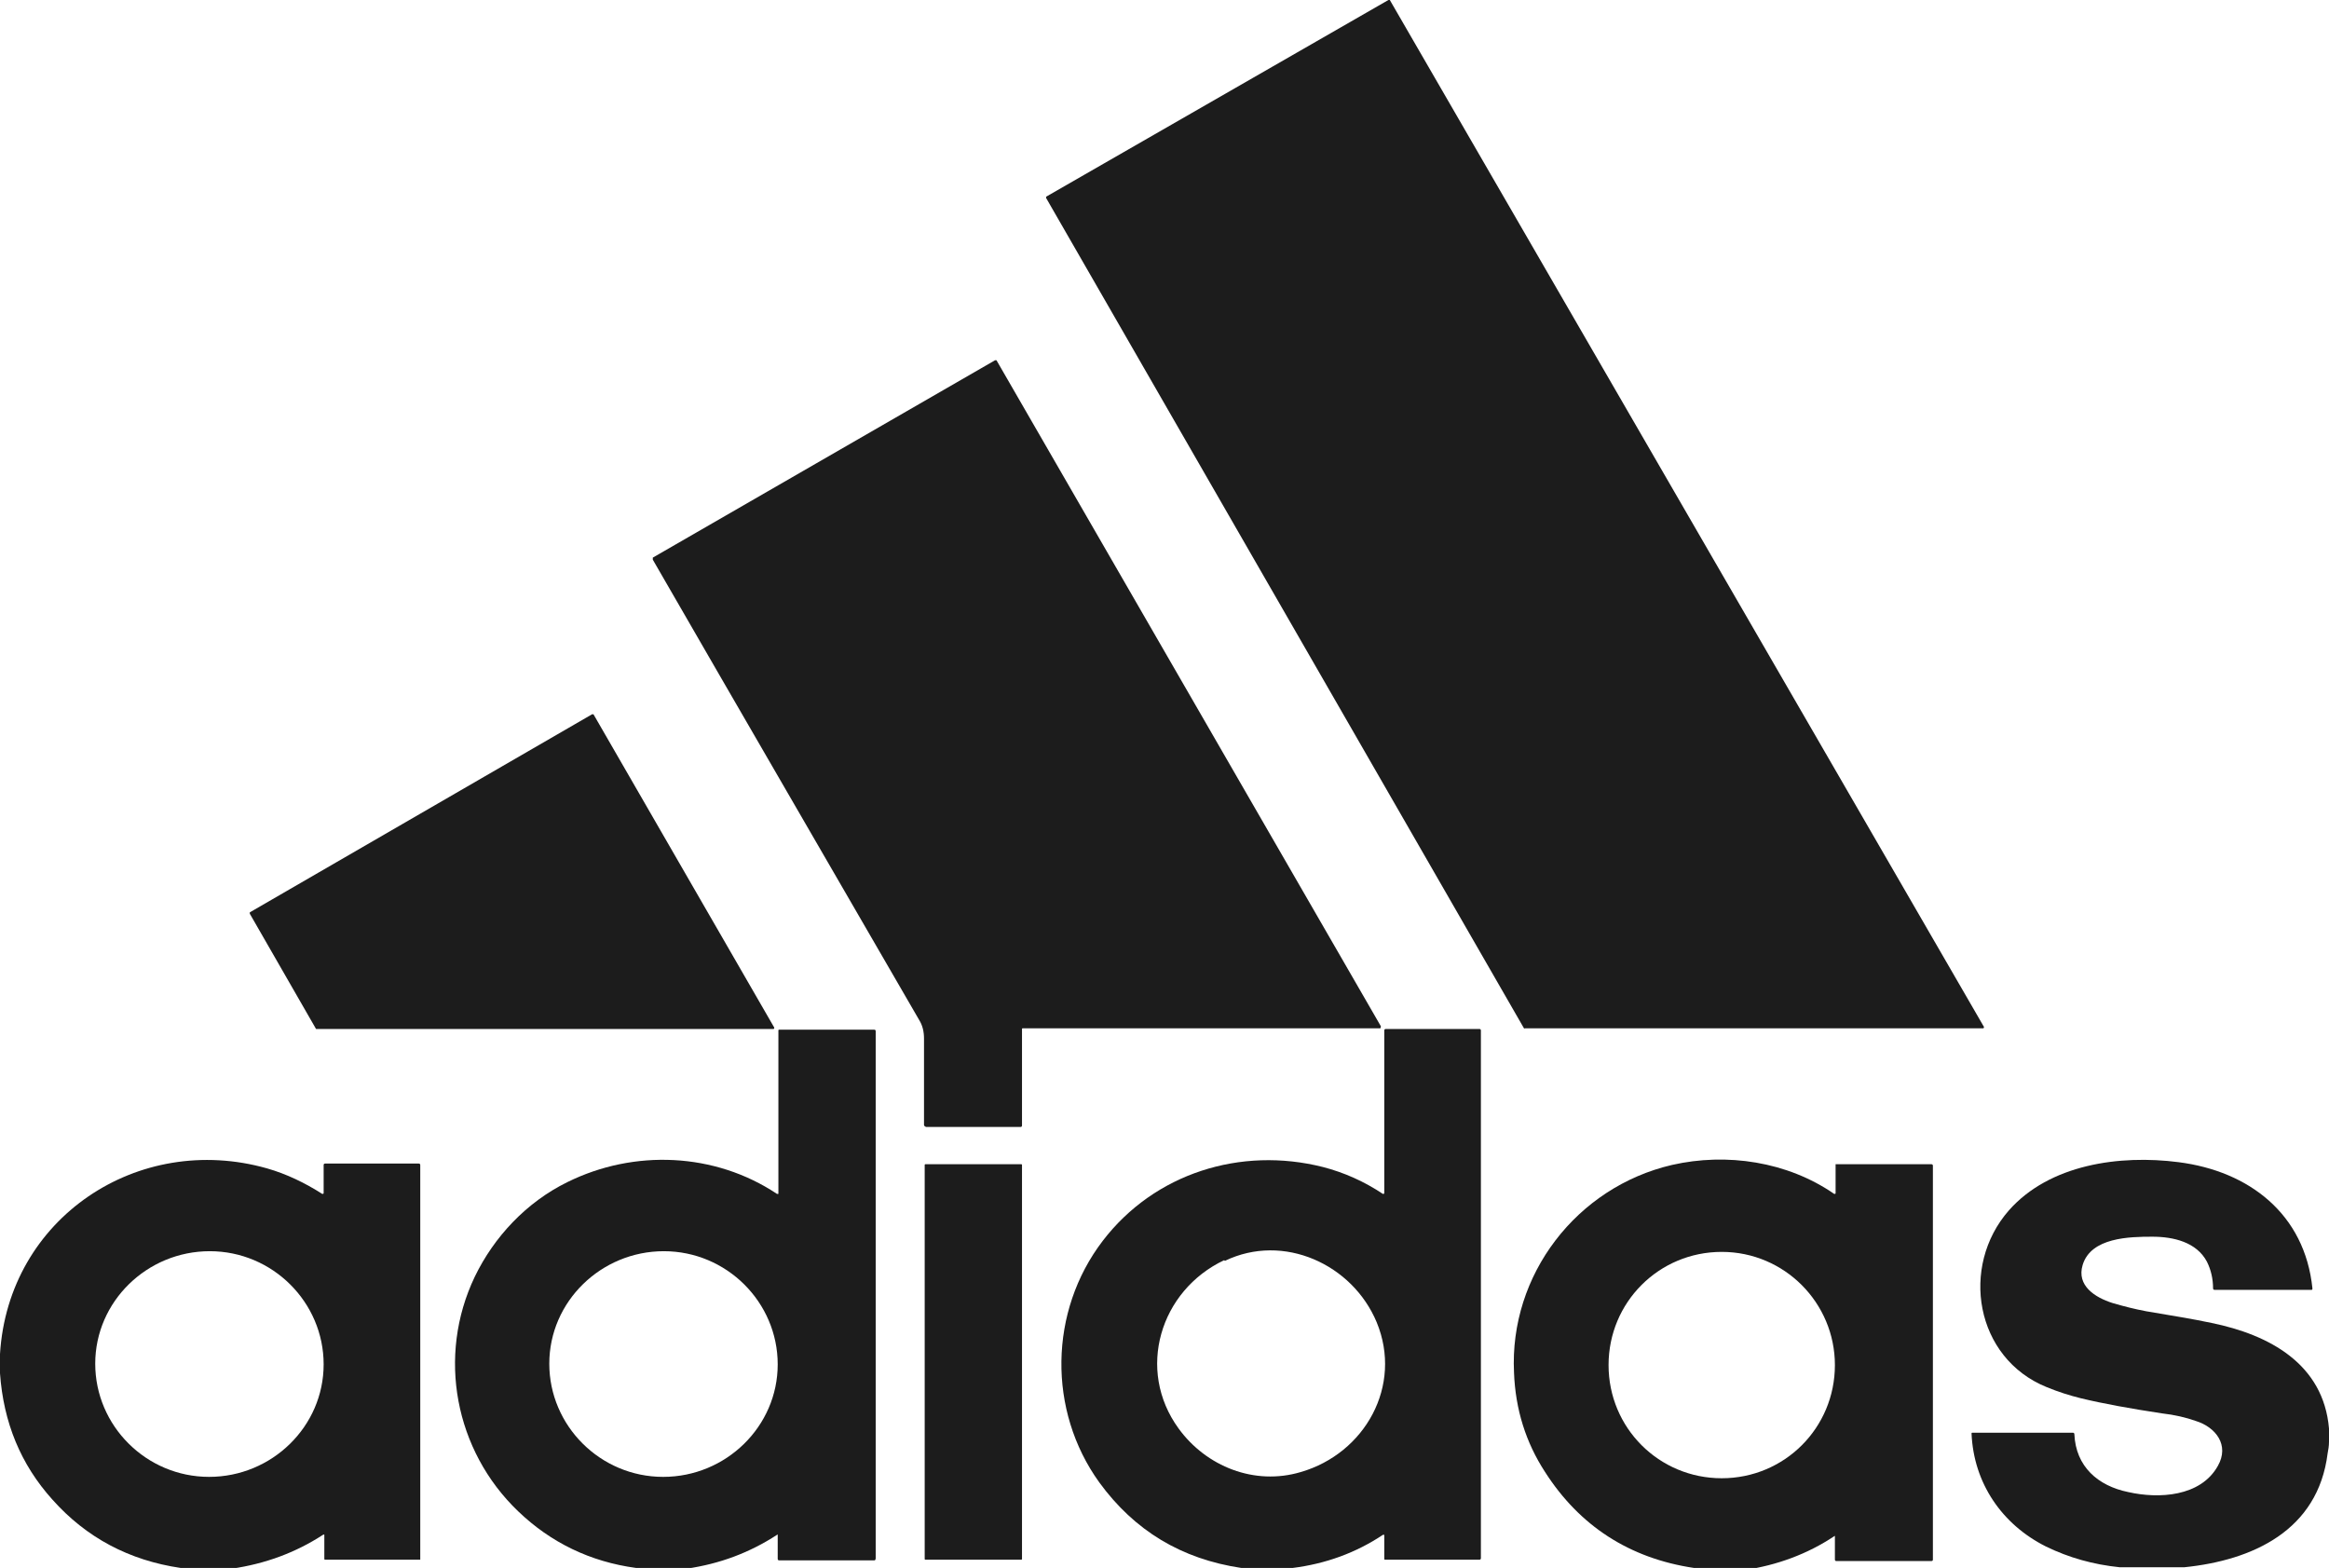 <?xml version="1.0" encoding="utf-8"?>
<svg xmlns="http://www.w3.org/2000/svg" data-name="Layer 1" id="Layer_1" viewBox="0 0 33.75 22.72">
  <defs>
    <style>
      .cls-1 {
        fill: #1c1c1c;
        stroke-width: 0px;
      }
    </style>
  </defs>
  <path class="cls-1" d="m22.09,14.91L15.16,2.87s0-.02,0-.02L20.12,0s.02,0,.02,0l8.61,14.88s0,.02-.01.02h-6.64s-.01,0-.01,0h0Z"/>
  <path class="cls-1" d="m14.81,14.93v1.38s0,.02-.02.02h-1.37s-.03-.01-.03-.03c0-.39,0-.77,0-1.17,0-.03,0-.05,0-.08,0-.1-.02-.19-.07-.27-1.29-2.23-2.58-4.45-3.86-6.67,0,0,0-.02,0-.03l4.96-2.86s.02,0,.02,0l5.57,9.65s0,.03-.01.03h-5.18s-.01,0-.01.01h0Z"/>
  <path class="cls-1" d="m3.62,13.22l4.96-2.87s.02,0,.02,0l2.62,4.54s0,.02-.01.02h-6.62s0,0-.01,0l-.96-1.67s0-.02,0-.02h0Z"/>
  <path class="cls-1" d="m9.95,22.72h-.73c-.67-.09-1.24-.37-1.71-.82-.92-.88-1.18-2.25-.63-3.4.28-.58.75-1.08,1.34-1.37.97-.48,2.14-.43,3.04.17,0,0,.02,0,.02,0v-2.37s0-.01.01-.01h1.38s.02,0,.02.02v7.64s0,.03-.02.03h-1.38s-.02,0-.02-.02v-.35s0-.01-.01,0c-.4.26-.83.42-1.31.49m1.32-2.96c0-.9-.74-1.64-1.65-1.64-.91,0-1.66.73-1.66,1.63,0,.9.74,1.64,1.65,1.64.91,0,1.66-.73,1.66-1.63h0Z"/>
  <path class="cls-1" d="m18.73,22.72h-.74c-.87-.13-1.55-.54-2.06-1.24-.75-1.04-.73-2.48.05-3.5.75-.98,2-1.37,3.19-1.07.31.08.6.21.87.39,0,0,.02,0,.02-.01v-2.36s0-.02.02-.02h1.36s.02,0,.02.02v7.65s0,.02-.02.02h-1.37s-.01,0-.01-.01v-.34s0-.02-.02-.01c-.39.26-.83.42-1.31.48m-.99-4.46c-.93.44-1.28,1.59-.66,2.44.4.55,1.1.83,1.77.63.93-.27,1.48-1.25,1.1-2.17-.35-.84-1.35-1.3-2.2-.89h0Z"/>
  <path class="cls-1" d="m3.36,22.72h-.74c-.75-.11-1.37-.44-1.86-.99-.46-.51-.71-1.12-.76-1.83v-.28c.12-1.97,2-3.22,3.87-2.69.28.08.55.21.8.37,0,0,.02,0,.02-.01v-.41s0-.02.02-.02h1.36s.02,0,.02.02v5.72s0,0,0,0h-1.38s-.01,0-.01-.01v-.35s0-.01-.02,0c-.4.26-.84.42-1.32.49m1.33-2.96c0-.9-.74-1.64-1.65-1.64-.91,0-1.66.73-1.66,1.63,0,.9.74,1.64,1.65,1.64.91,0,1.66-.73,1.66-1.63h0Z"/>
  <path class="cls-1" d="m25.29,22.72h-.74c-.94-.14-1.66-.61-2.16-1.39-.28-.43-.43-.91-.45-1.44-.07-1.42.91-2.69,2.29-3.01.79-.18,1.67-.05,2.35.42.01,0,.02,0,.02-.01v-.42s0,0,0,0h1.39s.02,0,.02.02v5.71s0,.02-.02.02h-1.38s-.02,0-.02-.02v-.34s0-.01-.01,0c-.39.26-.83.42-1.3.49m1.31-2.97c0-.9-.73-1.64-1.64-1.64s-1.64.73-1.64,1.64.73,1.64,1.64,1.64,1.64-.73,1.64-1.64h0Z"/>
  <path class="cls-1" d="m33.75,20.69v.2c0,.06-.01.12-.02.17-.14,1.12-1.09,1.55-2.08,1.65h-.93c-.39-.04-.74-.14-1.07-.3-.64-.32-1.05-.92-1.08-1.64,0,0,0-.01.01-.01h1.46s.02,0,.02.02c.02.47.34.75.78.84.44.1,1.05.07,1.3-.38.17-.3-.03-.56-.32-.65-.14-.05-.31-.09-.49-.11-.46-.07-.85-.14-1.18-.22-.16-.04-.32-.09-.49-.16-1.04-.42-1.26-1.75-.55-2.56.59-.67,1.61-.81,2.46-.7,1.02.13,1.83.75,1.94,1.83,0,0,0,.02-.01.02h-1.41s-.02,0-.02-.02c0-.14-.03-.27-.09-.39-.15-.28-.48-.36-.79-.36-.33,0-.89.01-1.01.41-.09.3.18.47.43.55.17.05.33.09.49.12.35.06.67.11.95.17.83.17,1.62.59,1.7,1.53h0Z"/>
  <path class="cls-1" d="m14.81,22.59s0,.01-.01.01h-1.39s-.01,0-.01-.01v-5.71s0-.01.01-.01h1.39s.01,0,.01.01v5.71h0Z"/>
</svg>